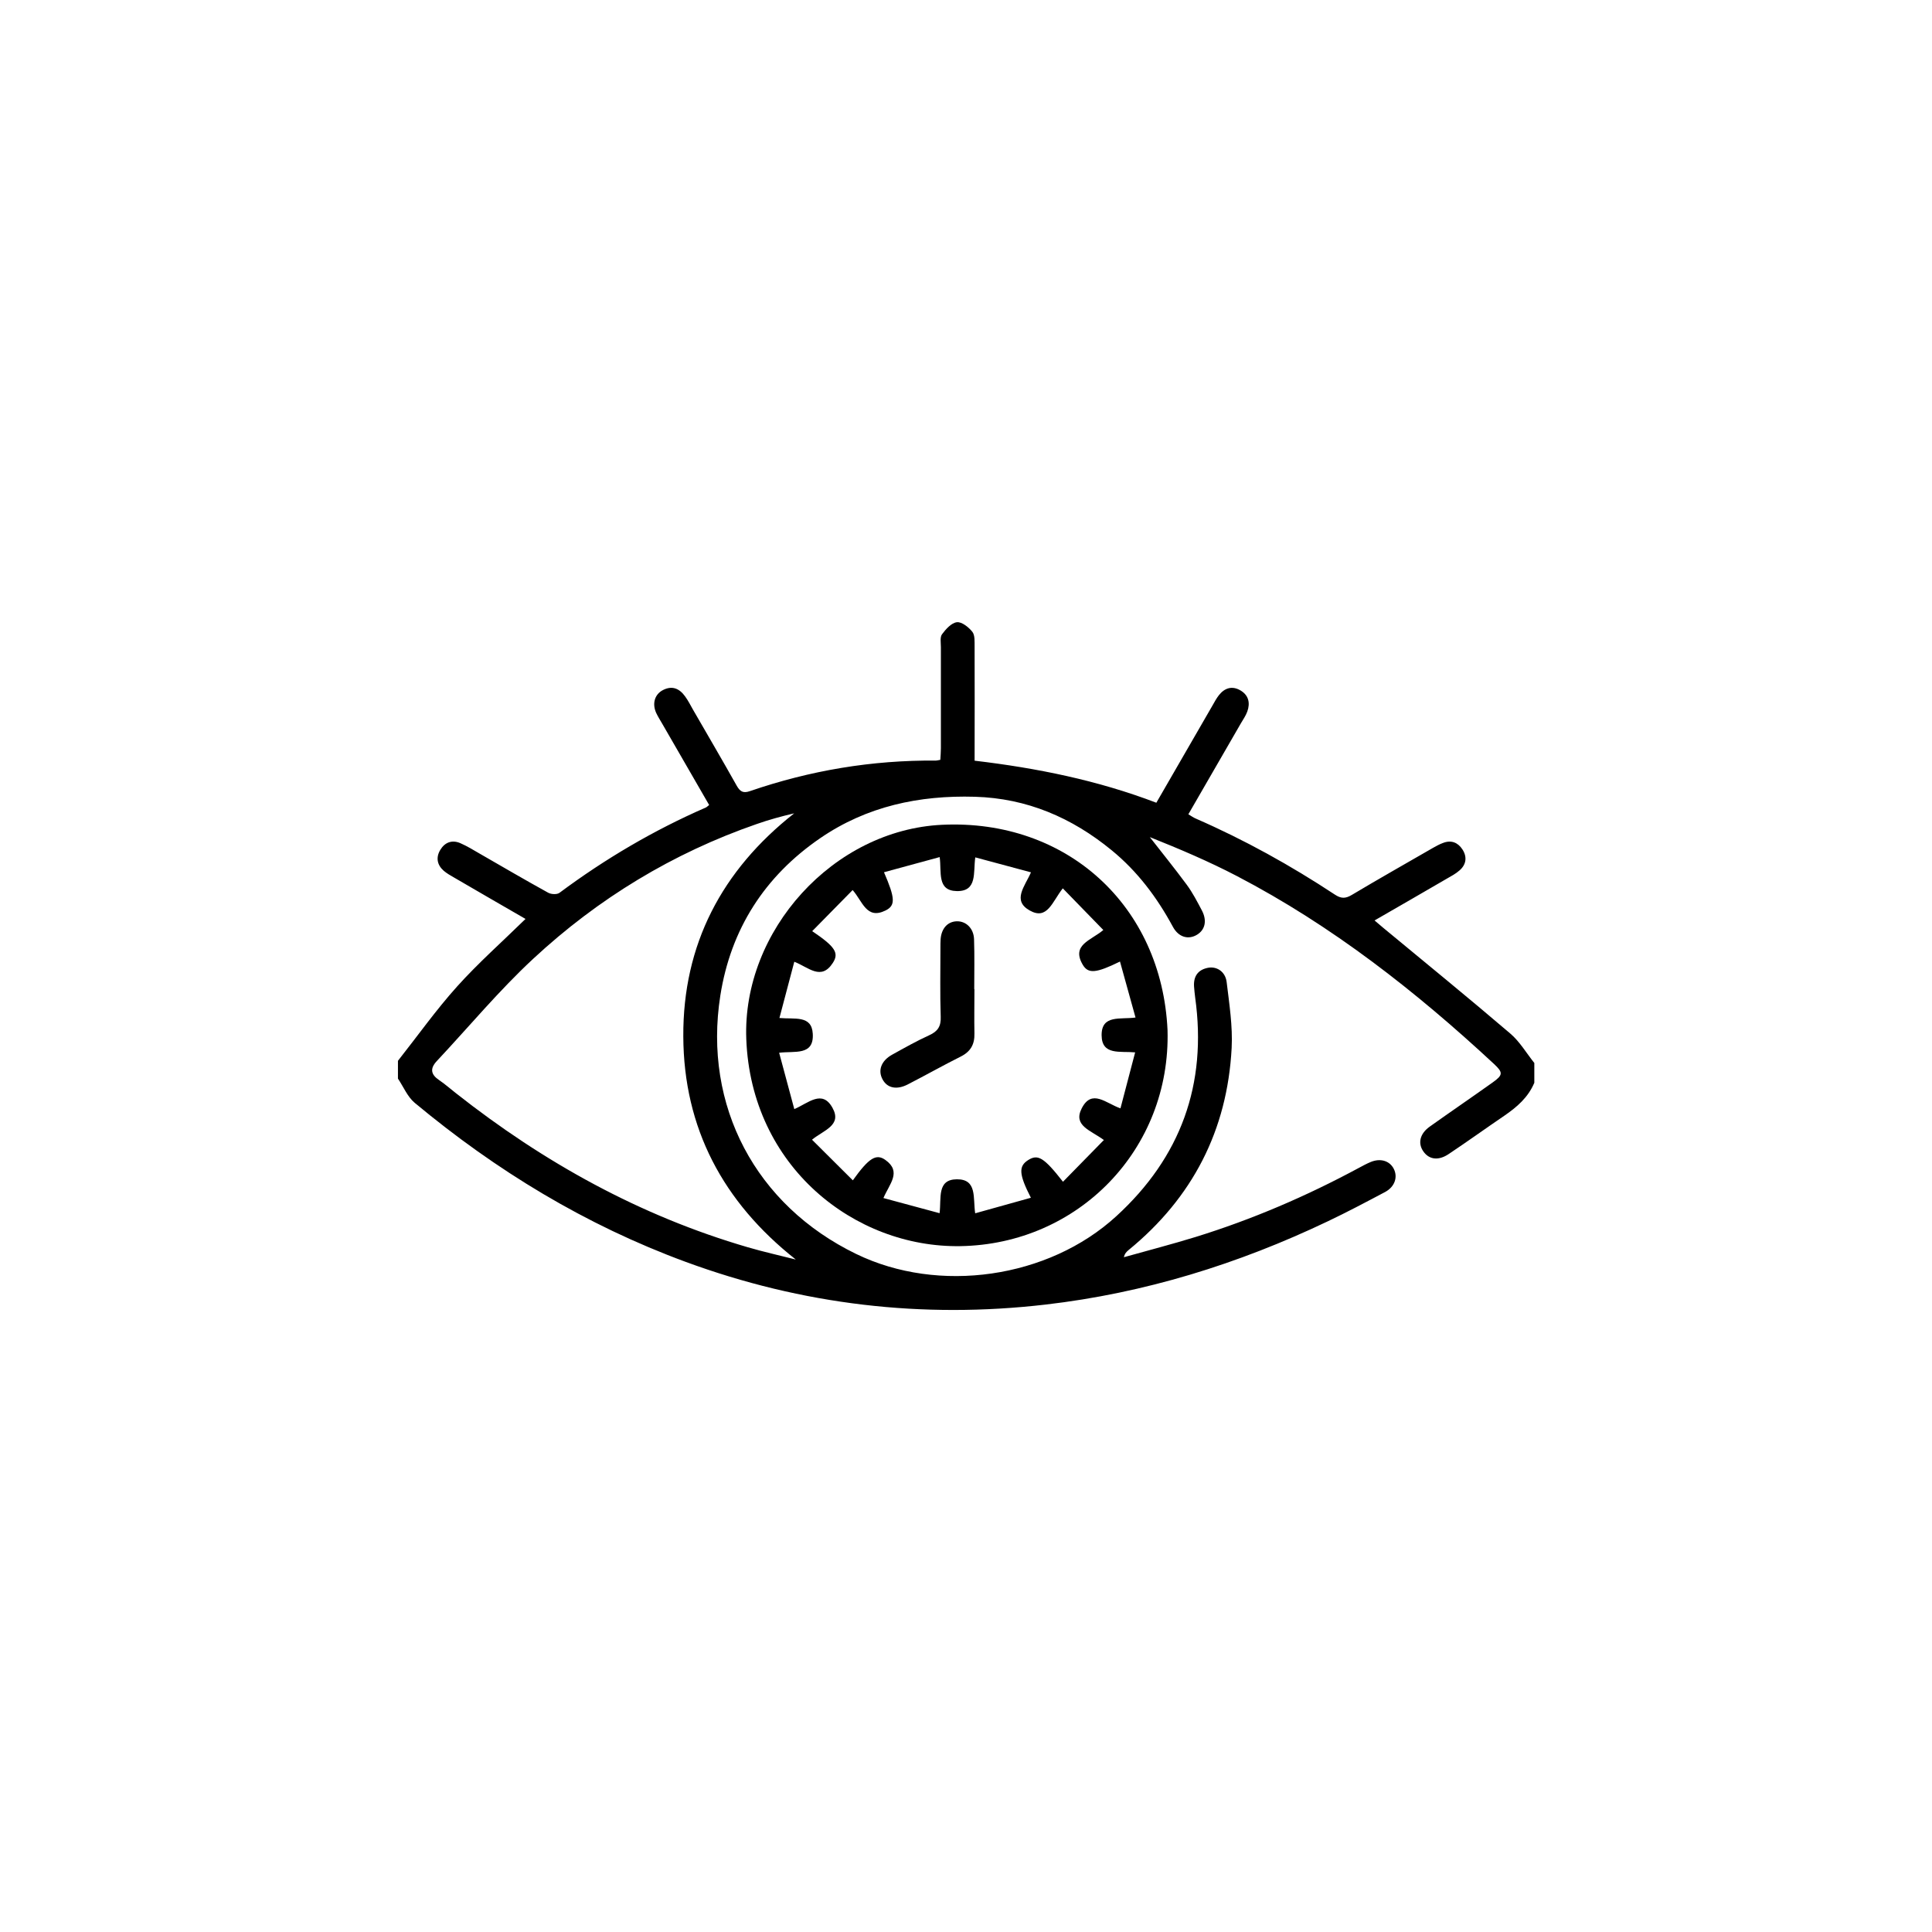 <?xml version="1.0" encoding="UTF-8"?><svg id="Réteg_2" xmlns="http://www.w3.org/2000/svg" viewBox="0 0 204 204"><defs><style>.cls-1{fill:#fff;}</style></defs><g id="Réteg_1"><rect class="cls-1" width="204" height="204"/><g><path d="M162,114.35c-.65,1.53-1.83,2.55-3.16,3.46-1.97,1.34-3.9,2.73-5.88,4.05-1.09,.73-2.08,.58-2.68-.3-.59-.86-.35-1.87,.7-2.61,2.19-1.56,4.42-3.08,6.61-4.64,1.13-.8,1.13-1.06,.17-1.96-8.27-7.68-17.1-14.6-27.14-19.84-2.99-1.56-6.1-2.88-9.21-4.12,1.3,1.67,2.64,3.32,3.9,5.03,.62,.84,1.11,1.79,1.6,2.72,.56,1.07,.34,2.04-.52,2.56-.91,.55-1.95,.27-2.55-.85-1.67-3.09-3.74-5.85-6.47-8.08-4.2-3.44-8.94-5.48-14.43-5.64-5.88-.17-11.41,1-16.33,4.37-5.88,4.03-9.45,9.62-10.55,16.62-1.83,11.67,3.76,22.15,14.33,27.28,8.73,4.25,20.31,2.59,27.48-3.98,6.81-6.23,9.6-13.93,8.33-23.08-.05-.39-.09-.78-.12-1.17-.07-1.04,.38-1.75,1.42-1.97,.95-.21,1.88,.38,2.02,1.48,.28,2.32,.65,4.67,.53,6.98-.46,8.69-4.13,15.81-10.88,21.33-.2,.17-.4,.34-.5,.76,2.53-.71,5.08-1.37,7.58-2.14,5.98-1.85,11.7-4.31,17.21-7.28,.41-.22,.83-.45,1.26-.63,1.03-.43,2-.14,2.44,.7,.46,.88,.12,1.91-.9,2.46-2,1.06-4,2.12-6.04,3.09-9.47,4.52-19.38,7.59-29.82,8.8-13.01,1.51-25.69,.02-38-4.51-10.55-3.88-20.01-9.63-28.62-16.8-.76-.64-1.18-1.69-1.76-2.55v-1.88c2.07-2.62,4.01-5.36,6.24-7.84,2.24-2.49,4.76-4.72,7.23-7.14-2.51-1.45-5.04-2.91-7.56-4.38-.37-.21-.75-.43-1.07-.7-.71-.62-.85-1.41-.37-2.21,.48-.8,1.24-1.09,2.12-.71,.71,.31,1.38,.72,2.05,1.11,2.4,1.38,4.79,2.78,7.22,4.12,.32,.18,.94,.21,1.2,.01,4.81-3.58,9.94-6.6,15.44-9,.1-.04,.18-.13,.36-.27-1.63-2.83-3.27-5.66-4.9-8.49-.23-.41-.49-.8-.69-1.23-.45-.99-.16-1.97,.72-2.42,.98-.5,1.74-.15,2.33,.67,.32,.44,.57,.93,.84,1.41,1.54,2.67,3.1,5.33,4.61,8.02,.35,.62,.68,.82,1.38,.58,6.37-2.19,12.92-3.29,19.65-3.23,.11,0,.23-.04,.47-.08,.02-.4,.06-.81,.06-1.23,0-3.55,0-7.11,0-10.66,0-.47-.11-1.06,.12-1.37,.4-.54,.99-1.2,1.57-1.27,.51-.06,1.24,.52,1.63,1.01,.29,.37,.23,1.04,.24,1.58,.02,3.98,0,7.96,0,12.03,6.59,.78,12.98,2.07,19.19,4.44,2-3.47,3.96-6.87,5.93-10.27,.21-.37,.42-.76,.68-1.09,.61-.77,1.4-1.01,2.27-.5,.87,.51,1.05,1.33,.72,2.24-.16,.43-.43,.83-.67,1.23-1.83,3.18-3.67,6.35-5.55,9.61,.29,.17,.53,.35,.8,.46,5.13,2.24,10,4.94,14.67,8.02,.65,.43,1.11,.44,1.78,.04,2.85-1.7,5.73-3.33,8.61-4.99,.34-.19,.68-.38,1.05-.51,.86-.33,1.56-.03,2.03,.69,.51,.79,.41,1.59-.3,2.21-.4,.36-.9,.62-1.37,.89-2.49,1.45-4.99,2.89-7.61,4.4,.36,.31,.64,.54,.92,.78,4.48,3.71,8.99,7.38,13.41,11.16,1,.85,1.7,2.06,2.54,3.11v2.11Zm-77.99,18.63c-7.66-6.05-11.82-13.85-11.86-23.55-.05-9.69,4.06-17.53,11.71-23.55-1.37,.32-2.68,.68-3.96,1.13-8.86,3.07-16.74,7.86-23.59,14.22-3.62,3.36-6.8,7.19-10.19,10.81-.73,.78-.64,1.41,.25,2.01,.61,.41,1.17,.91,1.76,1.37,9.28,7.32,19.45,12.96,30.84,16.28,1.67,.49,3.36,.86,5.04,1.29Z"/><path d="M123.28,108.77c.35,12.6-9.43,22.61-21.88,22.81-11.15,.18-22.09-8.39-22.6-21.87-.43-11.44,9.19-22.08,20.68-22.62,13.14-.62,23.19,8.53,23.8,21.68Zm-6.7,11.62c-1.43-1.06-3.3-1.52-2.36-3.36,1.07-2.1,2.57-.52,4.09,0,.52-1.99,1.02-3.89,1.55-5.91-1.6-.15-3.52,.34-3.54-1.8-.02-2.22,1.99-1.65,3.58-1.88l-1.64-5.91c-2.51,1.23-3.35,1.32-3.93,.34-1.24-2.11,.86-2.56,2.17-3.67l-4.28-4.4c-1.12,1.42-1.63,3.39-3.49,2.34-1.89-1.06-.51-2.55,.13-4.03l-5.88-1.58c-.23,1.6,.24,3.6-1.95,3.56-2.12-.04-1.59-1.99-1.81-3.59l-5.88,1.6c1.18,2.73,1.24,3.51,.16,4.04-2.01,.99-2.42-.97-3.47-2.16l-4.27,4.34c2.42,1.63,2.86,2.3,2.18,3.35-1.24,1.92-2.57,.46-4.07-.12l-1.57,5.94c1.62,.15,3.41-.32,3.52,1.66,.14,2.36-1.92,1.8-3.55,2.01l1.6,5.95c1.49-.64,2.94-2.1,4.03-.14,1.04,1.86-.93,2.36-2.16,3.37l4.31,4.29c1.7-2.37,2.46-2.85,3.44-2.15,1.75,1.25,.42,2.53-.21,4.02,2,.54,3.92,1.06,5.93,1.6,.2-1.61-.3-3.56,1.82-3.58,2.18-.02,1.69,1.99,1.94,3.59l5.88-1.64c-1.28-2.5-1.31-3.34-.27-3.99,1.01-.63,1.64-.28,3.66,2.3,1.42-1.44,2.8-2.85,4.3-4.39Z"/><path d="M102.89,104.44c0,1.56-.03,3.12,0,4.68,.03,1.14-.39,1.91-1.44,2.44-1.88,.94-3.72,1.98-5.59,2.94-1.18,.61-2.17,.39-2.66-.51-.53-.95-.16-1.98,.99-2.62,1.3-.72,2.59-1.45,3.93-2.06,.9-.41,1.25-.94,1.21-1.95-.08-2.42-.03-4.84-.03-7.26,0-.31,0-.63,.02-.94,.09-1.13,.74-1.85,1.7-1.88,.97-.03,1.79,.73,1.83,1.89,.06,1.75,.02,3.51,.02,5.27h0Z"/></g></g></svg>